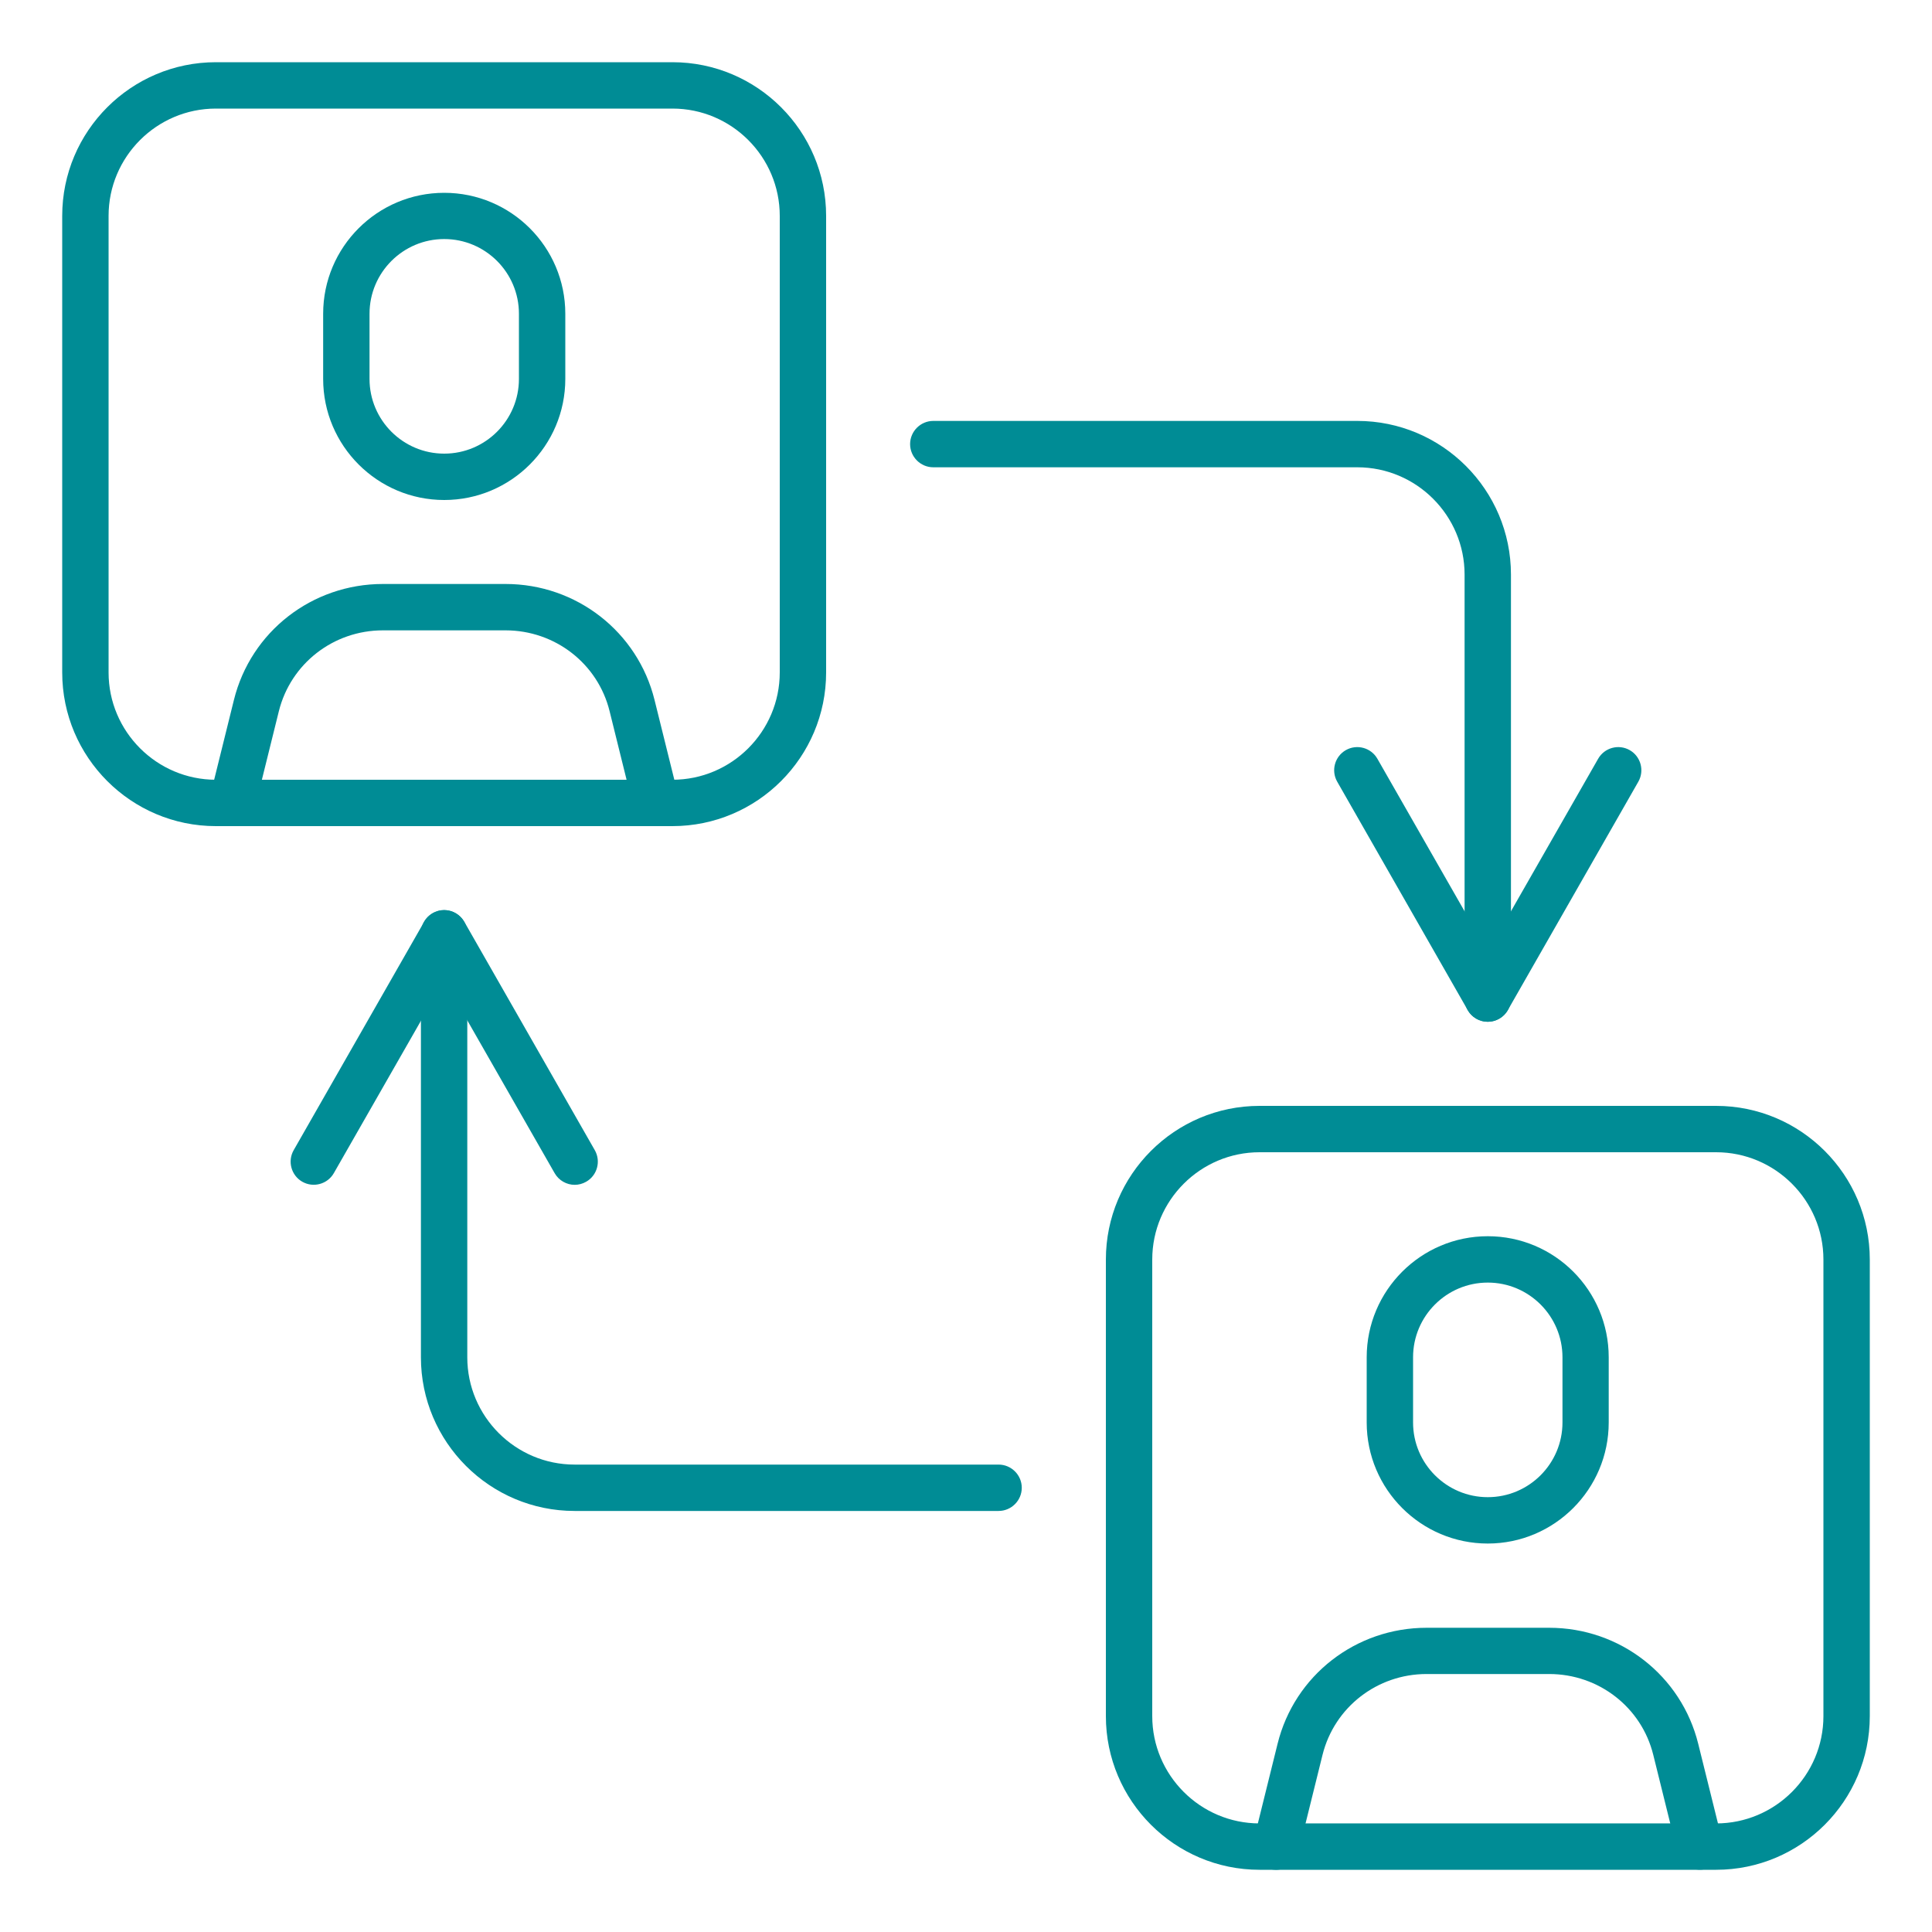 <?xml version="1.0" encoding="UTF-8"?>
<svg xmlns="http://www.w3.org/2000/svg" id="Layer_1" viewBox="0 0 150 150">
  <defs>
    <style>.cls-1{fill:#008c95;}</style>
  </defs>
  <path class="cls-1" d="m34.49,38.82c-5.18,0-9.4-4.21-9.4-9.4v-5.06c0-5.18,4.21-9.39,9.4-9.39s9.4,4.21,9.4,9.39v5.06c0,5.18-4.21,9.4-9.4,9.4Zm0-20.26c-3.2,0-5.8,2.6-5.8,5.8v5.06c0,3.2,2.6,5.8,5.8,5.8s5.8-2.6,5.8-5.8v-5.06c0-3.2-2.6-5.8-5.8-5.8Z"></path>
  <path class="cls-1" d="m50.94,64.14c-.81,0-1.54-.55-1.74-1.37l-1.87-7.55c-.91-3.7-4.24-6.28-8.08-6.28h-9.52c-3.84,0-7.16,2.58-8.08,6.28l-1.87,7.55c-.24.96-1.21,1.55-2.18,1.31-.96-.24-1.55-1.22-1.31-2.18l1.87-7.55c1.31-5.31,6.07-9.01,11.57-9.01h9.52c5.5,0,10.26,3.71,11.57,9.01l1.87,7.54c.24.96-.35,1.94-1.31,2.18-.15.04-.29.05-.43.05Z"></path>
  <path class="cls-1" d="m52.21,64.14H16.76c-6.58,0-11.93-5.35-11.93-11.93V16.76c0-6.58,5.35-11.93,11.93-11.93h35.45c6.58,0,11.93,5.35,11.93,11.93v35.45c0,6.58-5.35,11.93-11.93,11.93ZM16.76,8.43c-4.59,0-8.33,3.74-8.33,8.33v35.45c0,4.59,3.74,8.33,8.33,8.33h35.45c4.59,0,8.33-3.74,8.33-8.33V16.76c0-4.59-3.74-8.33-8.33-8.33H16.76Z"></path>
  <path class="cls-1" d="m115.51,119.84c-5.18,0-9.4-4.21-9.4-9.4v-5.06c0-5.18,4.21-9.4,9.4-9.4s9.39,4.21,9.39,9.4v5.06c0,5.18-4.21,9.4-9.39,9.4Zm0-20.26c-3.2,0-5.8,2.6-5.8,5.8v5.06c0,3.2,2.6,5.8,5.8,5.8s5.8-2.6,5.8-5.8v-5.06c0-3.2-2.6-5.8-5.8-5.8Z"></path>
  <path class="cls-1" d="m99.06,145.17c-.14,0-.29-.02-.43-.05-.96-.24-1.55-1.22-1.31-2.18l1.87-7.55c1.31-5.31,6.07-9.01,11.57-9.01h9.52c5.5,0,10.26,3.71,11.57,9.01l1.87,7.54c.24.96-.35,1.94-1.31,2.18-.96.24-1.94-.35-2.18-1.31l-1.87-7.55c-.91-3.7-4.24-6.28-8.08-6.28h-9.52c-3.84,0-7.16,2.58-8.08,6.28l-1.87,7.55c-.2.82-.94,1.37-1.74,1.37Z"></path>
  <path class="cls-1" d="m133.24,145.17h-35.45c-6.58,0-11.93-5.35-11.93-11.93v-35.45c0-6.58,5.35-11.93,11.93-11.93h35.45c6.58,0,11.93,5.35,11.93,11.93v35.45c0,6.58-5.35,11.93-11.93,11.93Zm-35.45-55.71c-4.59,0-8.33,3.74-8.33,8.33v35.45c0,4.59,3.74,8.33,8.33,8.33h35.45c4.59,0,8.33-3.74,8.33-8.33v-35.45c0-4.59-3.74-8.33-8.33-8.33h-35.45Z"></path>
  <path class="cls-1" d="m115.51,79.33c-.99,0-1.8-.81-1.8-1.8v-32.92c0-4.59-3.74-8.33-8.33-8.33h-32.92c-.99,0-1.8-.81-1.8-1.8s.81-1.8,1.8-1.8h32.92c6.58,0,11.93,5.35,11.93,11.93v32.92c0,.99-.81,1.8-1.8,1.8Z"></path>
  <path class="cls-1" d="m115.51,79.33c-.65,0-1.24-.35-1.56-.91l-10.13-17.73c-.49-.86-.19-1.96.67-2.45.86-.49,1.96-.19,2.45.67l8.57,14.99,8.57-14.99c.49-.86,1.59-1.16,2.45-.67.86.49,1.16,1.59.67,2.45l-10.13,17.73c-.32.56-.92.91-1.56.91Z"></path>
  <path class="cls-1" d="m77.53,117.31h-32.92c-6.58,0-11.93-5.35-11.93-11.93v-32.92c0-.99.81-1.8,1.8-1.8s1.8.81,1.8,1.8v32.92c0,4.59,3.74,8.33,8.33,8.33h32.92c.99,0,1.8.81,1.8,1.8s-.81,1.8-1.8,1.8Z"></path>
  <path class="cls-1" d="m44.62,91.99c-.62,0-1.23-.33-1.56-.91l-8.57-14.99-8.57,14.99c-.49.86-1.59,1.16-2.45.67-.86-.49-1.16-1.59-.67-2.45l10.13-17.73c.32-.56.92-.91,1.56-.91s1.24.35,1.56.91l10.13,17.73c.49.86.19,1.96-.67,2.45-.28.16-.59.24-.89.24Z"></path>
</svg>
